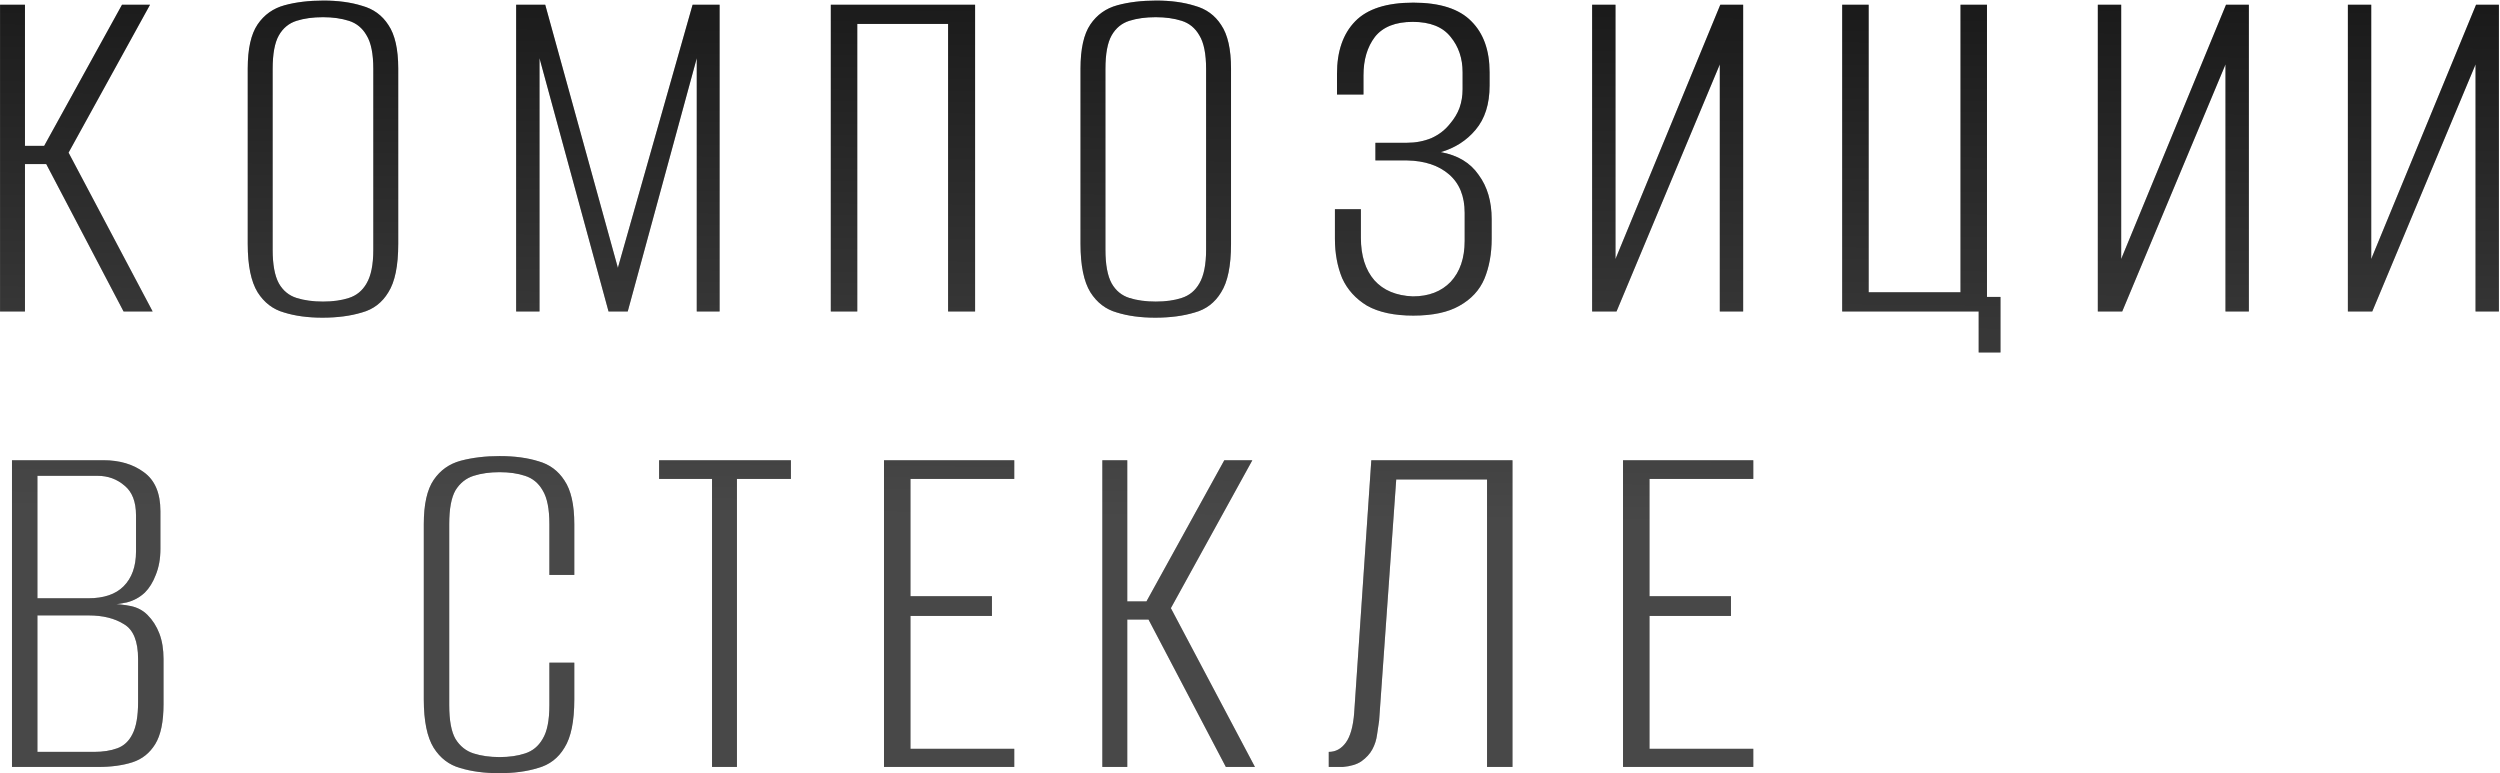<?xml version="1.0" encoding="UTF-8"?> <svg xmlns="http://www.w3.org/2000/svg" width="1180" height="365" viewBox="0 0 1180 365" fill="none"><path d="M0.023 147V2.232H11.781V68.86H20.844L57.587 2.232H70.815L32.357 72.044L72.039 147H58.322L21.824 77.433H11.781V147H0.023ZM152.203 149.939C145.344 149.939 139.302 149.123 134.076 147.49C128.85 146.02 124.686 142.836 121.583 137.937C118.481 132.874 116.929 125.281 116.929 115.156V32.361C116.929 23.053 118.481 16.113 121.583 11.54C124.686 6.968 128.932 3.947 134.321 2.477C139.71 1.007 145.834 0.272 152.693 0.272C159.551 0.272 165.593 1.089 170.819 2.722C176.208 4.192 180.372 7.213 183.312 11.785C186.415 16.358 187.966 23.216 187.966 32.361V115.156C187.966 125.444 186.415 133.038 183.312 137.937C180.372 142.836 176.208 146.02 170.819 147.49C165.43 149.123 159.225 149.939 152.203 149.939ZM152.448 142.346C157.183 142.346 161.266 141.774 164.695 140.631C168.288 139.488 171.064 137.202 173.024 133.772C175.147 130.18 176.208 124.872 176.208 117.85V32.606C176.208 25.421 175.147 20.114 173.024 16.684C171.064 13.255 168.288 10.969 164.695 9.826C161.103 8.683 157.02 8.111 152.448 8.111C147.712 8.111 143.548 8.683 139.955 9.826C136.362 10.969 133.586 13.255 131.626 16.684C129.667 20.114 128.687 25.421 128.687 32.606V117.85C128.687 124.872 129.667 130.18 131.626 133.772C133.586 137.202 136.362 139.488 139.955 140.631C143.548 141.774 147.712 142.346 152.448 142.346ZM243.626 147V2.232H257.343L291.637 126.424L326.91 2.232H339.648V147H328.87V27.462L296.291 147H287.228L254.649 27.462V147H243.626ZM392.141 147V2.232H460.238V147H447.501V11.295H404.634V147H392.141ZM545.277 149.939C538.419 149.939 532.376 149.123 527.151 147.49C521.925 146.02 517.761 142.836 514.658 137.937C511.555 132.874 510.004 125.281 510.004 115.156V32.361C510.004 23.053 511.555 16.113 514.658 11.54C517.761 6.968 522.007 3.947 527.396 2.477C532.785 1.007 538.909 0.272 545.767 0.272C552.626 0.272 558.668 1.089 563.894 2.722C569.283 4.192 573.447 7.213 576.387 11.785C579.489 16.358 581.041 23.216 581.041 32.361V115.156C581.041 125.444 579.489 133.038 576.387 137.937C573.447 142.836 569.283 146.02 563.894 147.49C558.505 149.123 552.299 149.939 545.277 149.939ZM545.522 142.346C550.258 142.346 554.341 141.774 557.77 140.631C561.363 139.488 564.139 137.202 566.098 133.772C568.221 130.18 569.283 124.872 569.283 117.85V32.606C569.283 25.421 568.221 20.114 566.098 16.684C564.139 13.255 561.363 10.969 557.77 9.826C554.177 8.683 550.095 8.111 545.522 8.111C540.787 8.111 536.622 8.683 533.03 9.826C529.437 10.969 526.661 13.255 524.701 16.684C522.742 20.114 521.762 25.421 521.762 32.606V117.85C521.762 124.872 522.742 130.18 524.701 133.772C526.661 137.202 529.437 139.488 533.03 140.631C536.622 141.774 540.787 142.346 545.522 142.346ZM667.075 148.96C658.093 148.96 650.826 147.408 645.274 144.306C639.885 141.039 635.966 136.712 633.516 131.323C631.23 125.771 630.087 119.565 630.087 112.706V98.744H642.335V112.217C642.335 120.708 644.458 127.404 648.704 132.303C652.949 137.039 658.992 139.57 666.83 139.896C674.342 139.896 680.303 137.61 684.712 133.038C689.121 128.302 691.326 121.851 691.326 113.686V100.459C691.326 92.62 688.876 86.578 683.977 82.332C679.078 78.086 672.464 75.882 664.136 75.718H649.193V67.39H664.136C668.218 67.39 672.056 66.655 675.648 65.185C679.241 63.552 682.181 61.266 684.467 58.327C686.426 56.04 687.896 53.591 688.876 50.978C689.856 48.202 690.346 45.262 690.346 42.16V34.076C690.346 27.544 688.468 21.992 684.712 17.419C680.956 12.684 674.995 10.316 666.83 10.316C658.665 10.316 652.704 12.684 648.948 17.419C645.356 22.155 643.559 28.197 643.559 35.546V44.609H631.067V34.811C631.067 24.196 633.925 15.95 639.64 10.071C645.356 4.192 654.501 1.252 667.075 1.252C679.649 1.252 688.794 4.192 694.51 10.071C700.226 15.786 703.083 23.788 703.083 34.076V40.445C703.083 49.1 700.879 56.04 696.47 61.266C692.224 66.328 686.753 69.84 680.058 71.799C688.059 73.269 694.02 76.862 697.939 82.577C702.022 88.129 704.063 95.07 704.063 103.398V112.706C704.063 119.728 702.92 126.016 700.634 131.568C698.348 136.957 694.428 141.203 688.876 144.306C683.487 147.408 676.22 148.96 667.075 148.96ZM751.487 147V2.232H762.51V122.26L811.99 2.232H822.768V147H811.745V30.402L763 147H751.487ZM933.937 166.351V147H869.514V2.232H882.007V137.937H925.364V2.232H937.857V140.141H944.225V166.351H933.937ZM990.173 147V2.232H1001.2V122.26L1050.68 2.232H1061.46V147H1050.43V30.402L1001.69 147H990.173ZM1108.2 147V2.232H1119.22V122.26L1168.7 2.232H1179.48V147H1168.46V30.402L1119.71 147H1108.2ZM5.657 362V217.232H48.769C56.444 217.232 62.813 219.11 67.875 222.866C73.101 226.622 75.714 232.746 75.714 241.238V259.119C75.714 263.692 74.979 267.774 73.509 271.367C72.203 274.796 70.488 277.572 68.365 279.695C65.916 281.982 63.058 283.533 59.792 284.35C56.526 285.003 53.831 285.411 51.708 285.574V285.084C55.301 285.084 58.649 285.411 61.751 286.064C64.854 286.717 67.467 288.106 69.59 290.228C72.039 292.678 73.917 295.617 75.224 299.047C76.53 302.476 77.183 306.477 77.183 311.05V332.361C77.183 340.689 75.877 346.976 73.264 351.222C70.651 355.468 67.059 358.326 62.486 359.795C57.914 361.265 52.525 362 46.319 362H5.657ZM17.66 354.896H44.36C48.605 354.896 52.28 354.325 55.383 353.182C58.485 352.039 60.853 349.834 62.486 346.568C64.283 343.139 65.181 338.076 65.181 331.381V311.05C65.181 302.721 62.976 297.25 58.567 294.638C54.158 291.861 48.605 290.473 41.91 290.473H17.66V354.896ZM17.66 282.39H41.665C49.014 282.39 54.566 280.512 58.322 276.756C62.241 272.837 64.201 267.366 64.201 260.344V243.197C64.201 236.828 62.405 232.174 58.812 229.235C55.219 226.132 50.973 224.581 46.074 224.581H17.66V282.39ZM235.55 364.939C228.691 364.939 222.568 364.123 217.179 362.49C211.953 361.02 207.789 357.836 204.686 352.937C201.583 347.874 200.032 340.281 200.032 330.156V247.361C200.032 238.053 201.583 231.113 204.686 226.54C207.789 221.968 212.035 218.947 217.424 217.477C222.976 216.007 229.1 215.272 235.795 215.272C242.817 215.272 248.941 216.089 254.167 217.722C259.392 219.192 263.475 222.213 266.414 226.785C269.517 231.358 271.069 238.217 271.069 247.361V271.367H259.311V247.361C259.311 240.176 258.249 234.869 256.126 231.439C254.167 228.01 251.391 225.724 247.798 224.581C244.368 223.438 240.368 222.866 235.795 222.866C231.223 222.866 227.14 223.438 223.547 224.581C219.955 225.724 217.097 228.01 214.974 231.439C213.014 234.869 212.035 240.176 212.035 247.361V332.85C212.035 340.036 213.014 345.343 214.974 348.772C217.097 352.202 219.955 354.488 223.547 355.631C227.14 356.774 231.223 357.346 235.795 357.346C240.368 357.346 244.368 356.774 247.798 355.631C251.391 354.488 254.167 352.202 256.126 348.772C258.249 345.343 259.311 340.036 259.311 332.85V312.764H271.069V330.156C271.069 340.444 269.517 348.038 266.414 352.937C263.475 357.836 259.311 361.02 253.922 362.49C248.696 364.123 242.572 364.939 235.55 364.939ZM336.077 362V226.05H311.092V217.232H373.31V226.05H347.835V362H336.077ZM417.247 362V217.232H478.73V226.05H429.739V281.41H468.197V290.718H429.739V353.427H478.73V362H417.247ZM520.311 362V217.232H532.069V283.86H541.132L577.875 217.232H591.103L552.645 287.044L592.328 362H578.61L542.112 292.433H532.069V362H520.311ZM627.174 362V354.896C630.44 354.896 633.135 353.427 635.258 350.487C637.381 347.548 638.687 342.894 639.177 336.525L647.261 217.232H713.888V362H701.885V226.295H659.018L650.935 340.199C650.608 342.159 650.282 344.363 649.955 346.813C649.628 349.262 648.894 351.549 647.75 353.672C646.607 355.794 644.893 357.672 642.606 359.306C640.484 360.775 637.544 361.673 633.788 362H627.174ZM766.067 362V217.232H827.551V226.05H778.56V281.41H817.018V290.718H778.56V353.427H827.551V362H766.067Z" fill="#B7B7B7"></path><path d="M0.023 147V2.232H11.781V68.86H20.844L57.587 2.232H70.815L32.357 72.044L72.039 147H58.322L21.824 77.433H11.781V147H0.023ZM152.203 149.939C145.344 149.939 139.302 149.123 134.076 147.49C128.85 146.02 124.686 142.836 121.583 137.937C118.481 132.874 116.929 125.281 116.929 115.156V32.361C116.929 23.053 118.481 16.113 121.583 11.54C124.686 6.968 128.932 3.947 134.321 2.477C139.71 1.007 145.834 0.272 152.693 0.272C159.551 0.272 165.593 1.089 170.819 2.722C176.208 4.192 180.372 7.213 183.312 11.785C186.415 16.358 187.966 23.216 187.966 32.361V115.156C187.966 125.444 186.415 133.038 183.312 137.937C180.372 142.836 176.208 146.02 170.819 147.49C165.43 149.123 159.225 149.939 152.203 149.939ZM152.448 142.346C157.183 142.346 161.266 141.774 164.695 140.631C168.288 139.488 171.064 137.202 173.024 133.772C175.147 130.18 176.208 124.872 176.208 117.85V32.606C176.208 25.421 175.147 20.114 173.024 16.684C171.064 13.255 168.288 10.969 164.695 9.826C161.103 8.683 157.02 8.111 152.448 8.111C147.712 8.111 143.548 8.683 139.955 9.826C136.362 10.969 133.586 13.255 131.626 16.684C129.667 20.114 128.687 25.421 128.687 32.606V117.85C128.687 124.872 129.667 130.18 131.626 133.772C133.586 137.202 136.362 139.488 139.955 140.631C143.548 141.774 147.712 142.346 152.448 142.346ZM243.626 147V2.232H257.343L291.637 126.424L326.91 2.232H339.648V147H328.87V27.462L296.291 147H287.228L254.649 27.462V147H243.626ZM392.141 147V2.232H460.238V147H447.501V11.295H404.634V147H392.141ZM545.277 149.939C538.419 149.939 532.376 149.123 527.151 147.49C521.925 146.02 517.761 142.836 514.658 137.937C511.555 132.874 510.004 125.281 510.004 115.156V32.361C510.004 23.053 511.555 16.113 514.658 11.54C517.761 6.968 522.007 3.947 527.396 2.477C532.785 1.007 538.909 0.272 545.767 0.272C552.626 0.272 558.668 1.089 563.894 2.722C569.283 4.192 573.447 7.213 576.387 11.785C579.489 16.358 581.041 23.216 581.041 32.361V115.156C581.041 125.444 579.489 133.038 576.387 137.937C573.447 142.836 569.283 146.02 563.894 147.49C558.505 149.123 552.299 149.939 545.277 149.939ZM545.522 142.346C550.258 142.346 554.341 141.774 557.77 140.631C561.363 139.488 564.139 137.202 566.098 133.772C568.221 130.18 569.283 124.872 569.283 117.85V32.606C569.283 25.421 568.221 20.114 566.098 16.684C564.139 13.255 561.363 10.969 557.77 9.826C554.177 8.683 550.095 8.111 545.522 8.111C540.787 8.111 536.622 8.683 533.03 9.826C529.437 10.969 526.661 13.255 524.701 16.684C522.742 20.114 521.762 25.421 521.762 32.606V117.85C521.762 124.872 522.742 130.18 524.701 133.772C526.661 137.202 529.437 139.488 533.03 140.631C536.622 141.774 540.787 142.346 545.522 142.346ZM667.075 148.96C658.093 148.96 650.826 147.408 645.274 144.306C639.885 141.039 635.966 136.712 633.516 131.323C631.23 125.771 630.087 119.565 630.087 112.706V98.744H642.335V112.217C642.335 120.708 644.458 127.404 648.704 132.303C652.949 137.039 658.992 139.57 666.83 139.896C674.342 139.896 680.303 137.61 684.712 133.038C689.121 128.302 691.326 121.851 691.326 113.686V100.459C691.326 92.62 688.876 86.578 683.977 82.332C679.078 78.086 672.464 75.882 664.136 75.718H649.193V67.39H664.136C668.218 67.39 672.056 66.655 675.648 65.185C679.241 63.552 682.181 61.266 684.467 58.327C686.426 56.04 687.896 53.591 688.876 50.978C689.856 48.202 690.346 45.262 690.346 42.16V34.076C690.346 27.544 688.468 21.992 684.712 17.419C680.956 12.684 674.995 10.316 666.83 10.316C658.665 10.316 652.704 12.684 648.948 17.419C645.356 22.155 643.559 28.197 643.559 35.546V44.609H631.067V34.811C631.067 24.196 633.925 15.95 639.64 10.071C645.356 4.192 654.501 1.252 667.075 1.252C679.649 1.252 688.794 4.192 694.51 10.071C700.226 15.786 703.083 23.788 703.083 34.076V40.445C703.083 49.1 700.879 56.04 696.47 61.266C692.224 66.328 686.753 69.84 680.058 71.799C688.059 73.269 694.02 76.862 697.939 82.577C702.022 88.129 704.063 95.07 704.063 103.398V112.706C704.063 119.728 702.92 126.016 700.634 131.568C698.348 136.957 694.428 141.203 688.876 144.306C683.487 147.408 676.22 148.96 667.075 148.96ZM751.487 147V2.232H762.51V122.26L811.99 2.232H822.768V147H811.745V30.402L763 147H751.487ZM933.937 166.351V147H869.514V2.232H882.007V137.937H925.364V2.232H937.857V140.141H944.225V166.351H933.937ZM990.173 147V2.232H1001.2V122.26L1050.68 2.232H1061.46V147H1050.43V30.402L1001.69 147H990.173ZM1108.2 147V2.232H1119.22V122.26L1168.7 2.232H1179.48V147H1168.46V30.402L1119.71 147H1108.2ZM5.657 362V217.232H48.769C56.444 217.232 62.813 219.11 67.875 222.866C73.101 226.622 75.714 232.746 75.714 241.238V259.119C75.714 263.692 74.979 267.774 73.509 271.367C72.203 274.796 70.488 277.572 68.365 279.695C65.916 281.982 63.058 283.533 59.792 284.35C56.526 285.003 53.831 285.411 51.708 285.574V285.084C55.301 285.084 58.649 285.411 61.751 286.064C64.854 286.717 67.467 288.106 69.59 290.228C72.039 292.678 73.917 295.617 75.224 299.047C76.53 302.476 77.183 306.477 77.183 311.05V332.361C77.183 340.689 75.877 346.976 73.264 351.222C70.651 355.468 67.059 358.326 62.486 359.795C57.914 361.265 52.525 362 46.319 362H5.657ZM17.66 354.896H44.36C48.605 354.896 52.28 354.325 55.383 353.182C58.485 352.039 60.853 349.834 62.486 346.568C64.283 343.139 65.181 338.076 65.181 331.381V311.05C65.181 302.721 62.976 297.25 58.567 294.638C54.158 291.861 48.605 290.473 41.91 290.473H17.66V354.896ZM17.66 282.39H41.665C49.014 282.39 54.566 280.512 58.322 276.756C62.241 272.837 64.201 267.366 64.201 260.344V243.197C64.201 236.828 62.405 232.174 58.812 229.235C55.219 226.132 50.973 224.581 46.074 224.581H17.66V282.39ZM235.55 364.939C228.691 364.939 222.568 364.123 217.179 362.49C211.953 361.02 207.789 357.836 204.686 352.937C201.583 347.874 200.032 340.281 200.032 330.156V247.361C200.032 238.053 201.583 231.113 204.686 226.54C207.789 221.968 212.035 218.947 217.424 217.477C222.976 216.007 229.1 215.272 235.795 215.272C242.817 215.272 248.941 216.089 254.167 217.722C259.392 219.192 263.475 222.213 266.414 226.785C269.517 231.358 271.069 238.217 271.069 247.361V271.367H259.311V247.361C259.311 240.176 258.249 234.869 256.126 231.439C254.167 228.01 251.391 225.724 247.798 224.581C244.368 223.438 240.368 222.866 235.795 222.866C231.223 222.866 227.14 223.438 223.547 224.581C219.955 225.724 217.097 228.01 214.974 231.439C213.014 234.869 212.035 240.176 212.035 247.361V332.85C212.035 340.036 213.014 345.343 214.974 348.772C217.097 352.202 219.955 354.488 223.547 355.631C227.14 356.774 231.223 357.346 235.795 357.346C240.368 357.346 244.368 356.774 247.798 355.631C251.391 354.488 254.167 352.202 256.126 348.772C258.249 345.343 259.311 340.036 259.311 332.85V312.764H271.069V330.156C271.069 340.444 269.517 348.038 266.414 352.937C263.475 357.836 259.311 361.02 253.922 362.49C248.696 364.123 242.572 364.939 235.55 364.939ZM336.077 362V226.05H311.092V217.232H373.31V226.05H347.835V362H336.077ZM417.247 362V217.232H478.73V226.05H429.739V281.41H468.197V290.718H429.739V353.427H478.73V362H417.247ZM520.311 362V217.232H532.069V283.86H541.132L577.875 217.232H591.103L552.645 287.044L592.328 362H578.61L542.112 292.433H532.069V362H520.311ZM627.174 362V354.896C630.44 354.896 633.135 353.427 635.258 350.487C637.381 347.548 638.687 342.894 639.177 336.525L647.261 217.232H713.888V362H701.885V226.295H659.018L650.935 340.199C650.608 342.159 650.282 344.363 649.955 346.813C649.628 349.262 648.894 351.549 647.75 353.672C646.607 355.794 644.893 357.672 642.606 359.306C640.484 360.775 637.544 361.673 633.788 362H627.174ZM766.067 362V217.232H827.551V226.05H778.56V281.41H817.018V290.718H778.56V353.427H827.551V362H766.067Z" fill="url(#paint0_linear_67_39)"></path><defs><linearGradient id="paint0_linear_67_39" x1="571.391" y1="-34" x2="568.662" y2="245.533" gradientUnits="userSpaceOnUse"><stop stop-color="#141414"></stop><stop offset="1" stop-color="#484848"></stop></linearGradient></defs></svg> 